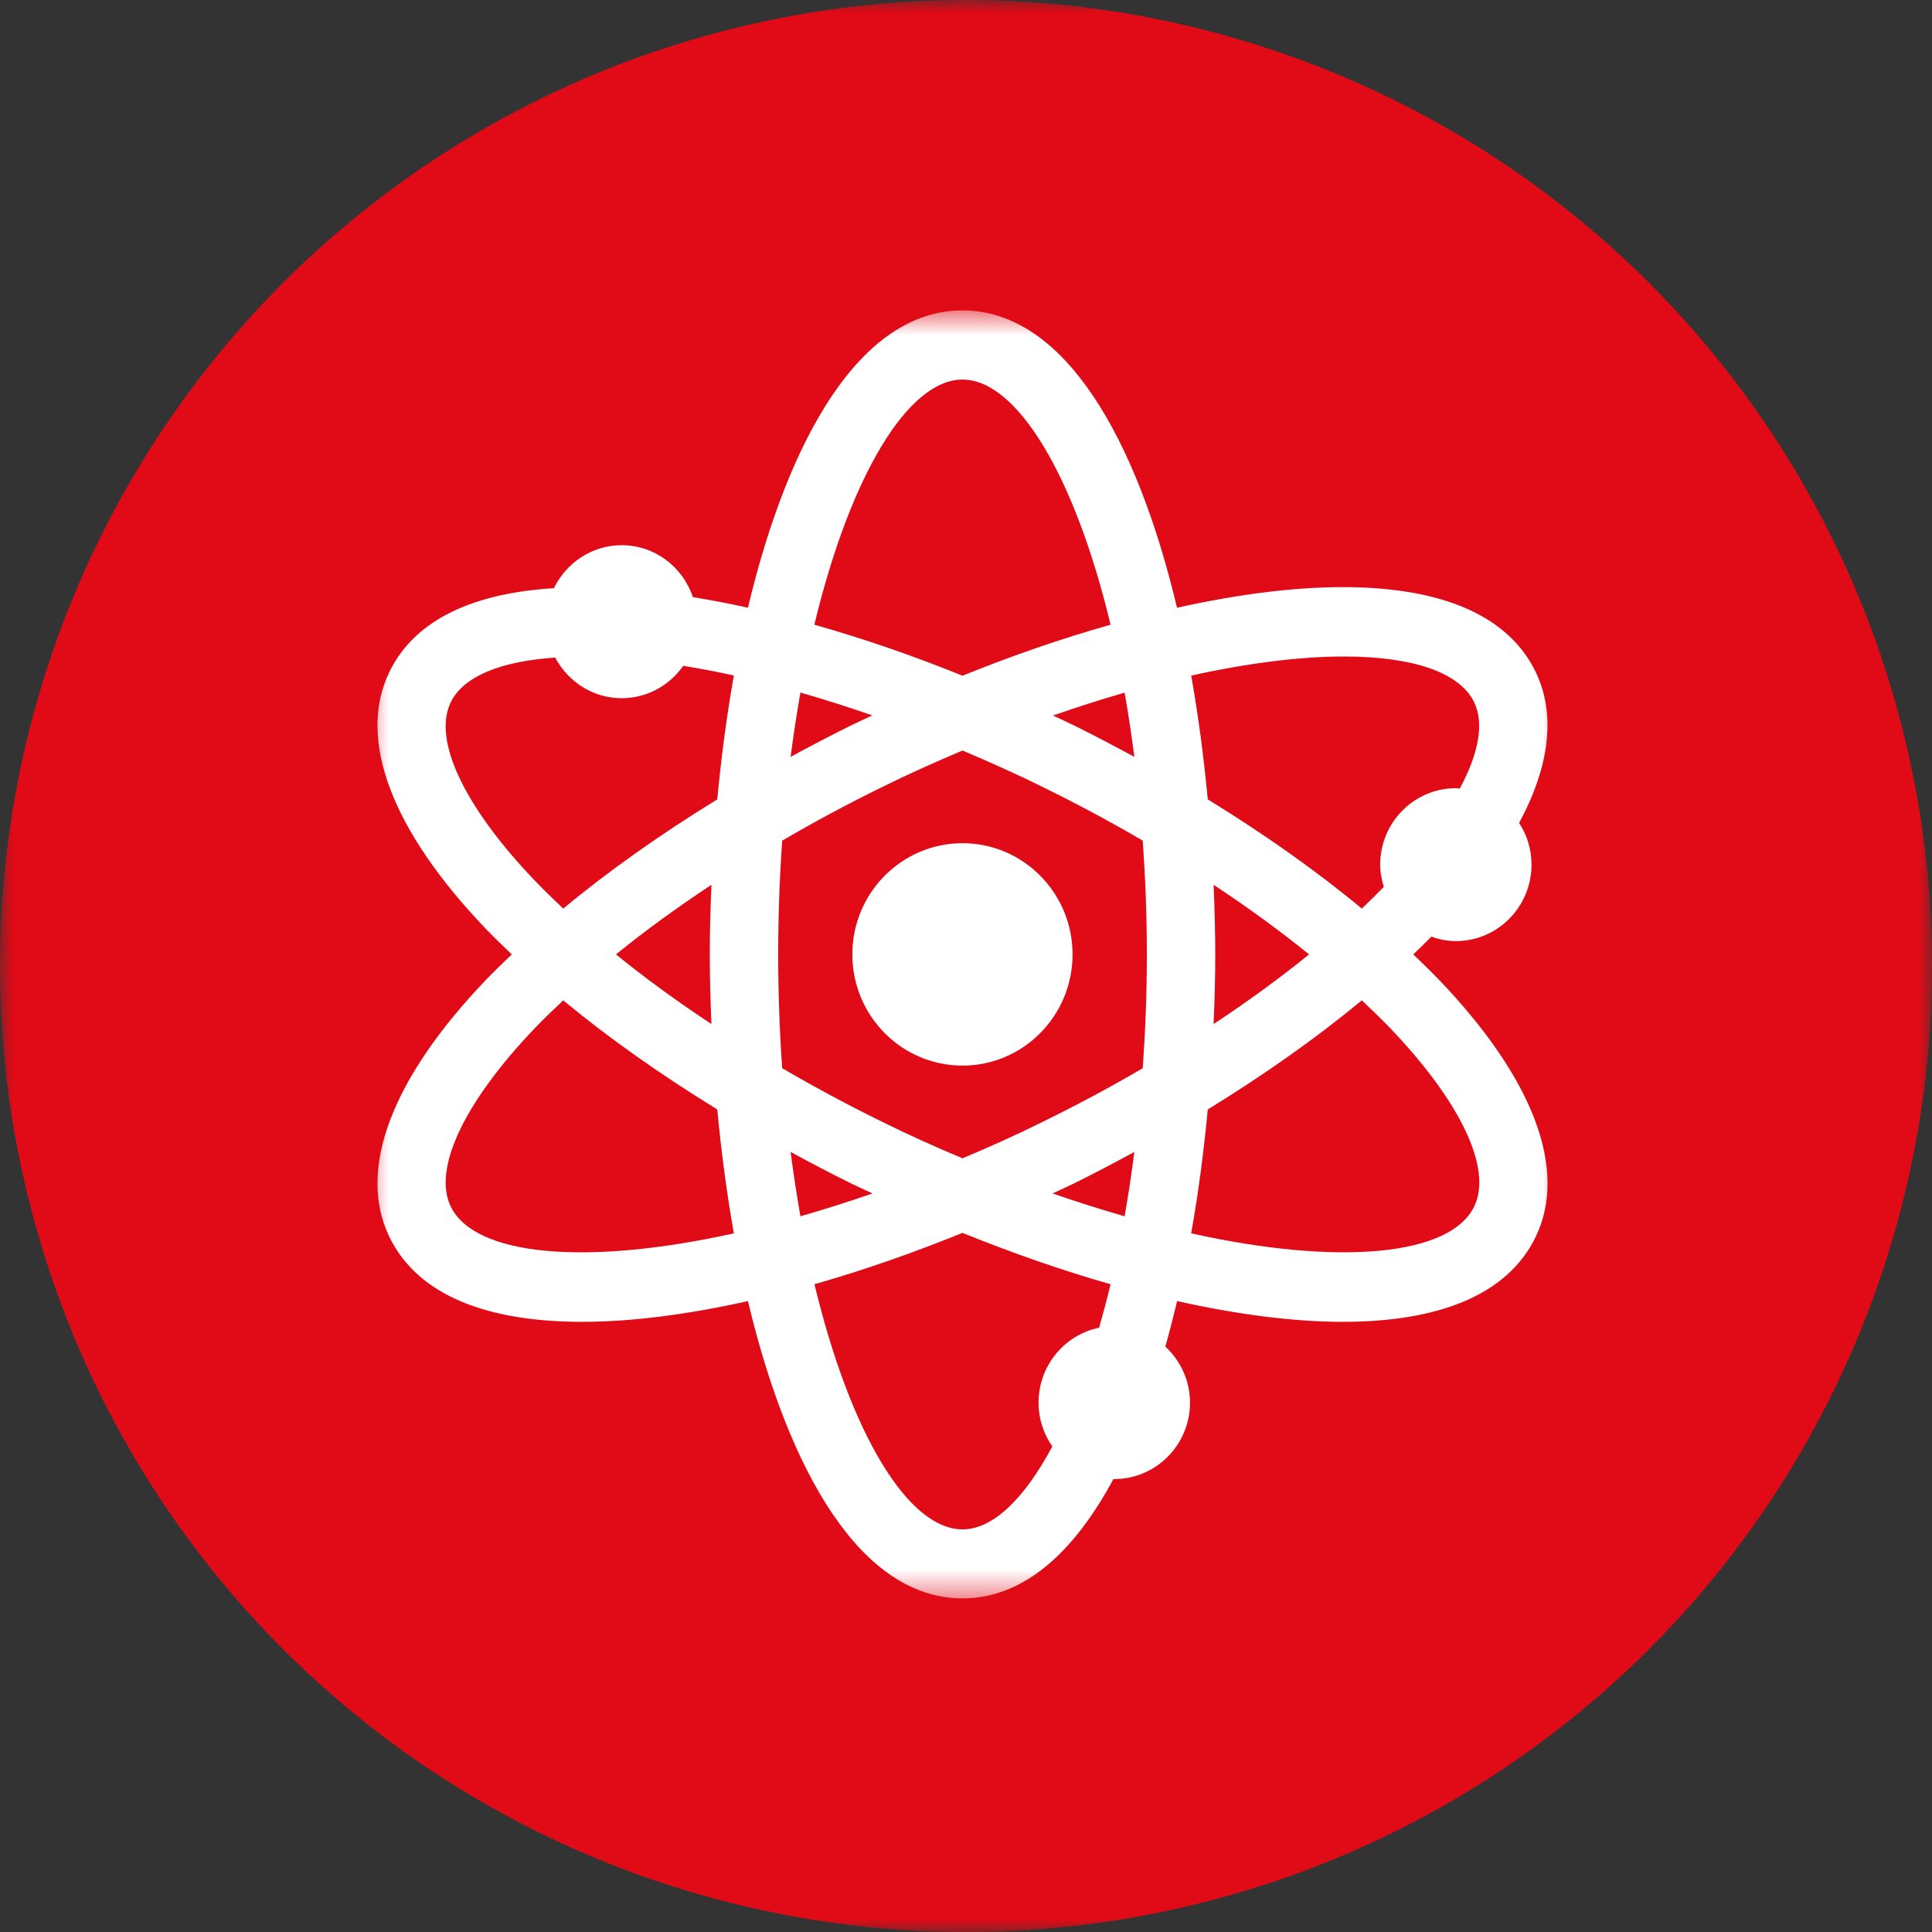 <svg xmlns="http://www.w3.org/2000/svg" fill="none" viewBox="0 0 72 72" height="72" width="72">
<rect x="0" y="0" width="72" height="72" fill="#333333" stroke="none"/>
<mask height="72" width="72" y="0" x="0" maskUnits="userSpaceOnUse" style="mask-type:luminance" id="mask0_86_555">
<path fill="white" d="M0 0H72V72H0V0Z"></path>
</mask>
<g mask="url(#mask0_86_555)">
<path fill="#E10B17" d="M72 36C72 37.181 71.944 38.353 71.827 39.53C71.709 40.702 71.541 41.869 71.306 43.022C71.077 44.18 70.791 45.323 70.448 46.448C70.106 47.578 69.713 48.689 69.258 49.777C68.808 50.864 68.306 51.928 67.748 52.969C67.195 54.009 66.586 55.022 65.934 56.002C65.278 56.981 64.575 57.928 63.83 58.837C63.08 59.752 62.288 60.623 61.458 61.458C60.623 62.288 59.752 63.08 58.837 63.83C57.928 64.575 56.981 65.278 56.002 65.934C55.022 66.586 54.009 67.195 52.969 67.748C51.928 68.306 50.864 68.808 49.777 69.258C48.689 69.713 47.578 70.106 46.448 70.448C45.323 70.791 44.18 71.077 43.022 71.306C41.869 71.541 40.702 71.709 39.53 71.827C38.353 71.944 37.181 72 36 72C34.819 72 33.647 71.944 32.47 71.827C31.298 71.709 30.131 71.541 28.978 71.306C27.82 71.077 26.677 70.791 25.552 70.448C24.422 70.106 23.311 69.713 22.223 69.258C21.136 68.808 20.072 68.306 19.031 67.748C17.991 67.195 16.978 66.586 15.998 65.934C15.019 65.278 14.072 64.575 13.162 63.83C12.248 63.08 11.377 62.288 10.542 61.458C9.713 60.623 8.92 59.752 8.17 58.837C7.425 57.928 6.722 56.981 6.066 56.002C5.414 55.022 4.805 54.009 4.252 52.969C3.694 51.928 3.192 50.864 2.742 49.777C2.288 48.689 1.894 47.578 1.552 46.448C1.209 45.323 0.923 44.18 0.694 43.022C0.459 41.869 0.291 40.702 0.173 39.53C0.056 38.353 0 37.181 0 36C0 34.819 0.056 33.647 0.173 32.47C0.291 31.298 0.459 30.131 0.694 28.978C0.923 27.82 1.209 26.677 1.552 25.552C1.894 24.422 2.288 23.311 2.742 22.223C3.192 21.136 3.694 20.072 4.252 19.031C4.805 17.991 5.414 16.978 6.066 15.998C6.722 15.019 7.425 14.072 8.17 13.162C8.92 12.248 9.713 11.377 10.542 10.542C11.377 9.713 12.248 8.92 13.162 8.17C14.072 7.425 15.019 6.722 15.998 6.066C16.978 5.414 17.991 4.805 19.031 4.252C20.072 3.694 21.136 3.192 22.223 2.742C23.311 2.288 24.422 1.894 25.552 1.552C26.677 1.209 27.82 0.923 28.978 0.694C30.131 0.459 31.298 0.291 32.47 0.173C33.647 0.056 34.819 0 36 0C37.181 0 38.353 0.056 39.53 0.173C40.702 0.291 41.869 0.459 43.022 0.694C44.18 0.923 45.323 1.209 46.448 1.552C47.578 1.894 48.689 2.288 49.777 2.742C50.864 3.192 51.928 3.694 52.969 4.252C54.009 4.805 55.022 5.414 56.002 6.066C56.981 6.722 57.928 7.425 58.837 8.17C59.752 8.92 60.623 9.713 61.458 10.542C62.288 11.377 63.08 12.248 63.83 13.162C64.575 14.072 65.278 15.019 65.934 15.998C66.586 16.978 67.195 17.991 67.748 19.031C68.306 20.072 68.808 21.136 69.258 22.223C69.713 23.311 70.106 24.422 70.448 25.552C70.791 26.677 71.077 27.82 71.306 28.978C71.541 30.131 71.709 31.298 71.827 32.47C71.944 33.647 72 34.819 72 36Z"></path>
</g>
<mask height="49" width="46" y="11" x="13" maskUnits="userSpaceOnUse" style="mask-type:luminance" id="mask1_86_555">
<path fill="white" d="M13.52 11.568H58.151V59.568H13.52V11.568Z"></path>
</mask>
<g mask="url(#mask1_86_555)">
<path fill="white" d="M54.939 44.963C54.059 46.785 49.97 47.197 44.392 45.964C44.657 44.471 44.862 42.922 45.01 41.346C47.12 40.05 49.059 38.681 50.751 37.28C51.104 37.614 51.452 37.948 51.775 38.281C54.438 41.056 55.623 43.554 54.939 44.963ZM40.961 49.48C39.675 49.744 38.704 50.894 38.704 52.272C38.704 52.882 38.895 53.444 39.218 53.905C38.167 55.868 36.995 56.996 35.87 56.996C33.857 56.996 31.699 53.462 30.353 47.86C32.166 47.342 34.027 46.693 35.87 45.946C37.714 46.693 39.571 47.342 41.388 47.86C41.253 48.422 41.109 48.962 40.961 49.48ZM16.797 44.963C16.117 43.554 17.303 41.056 19.966 38.281C20.289 37.948 20.633 37.614 20.99 37.28C22.681 38.681 24.621 40.05 26.731 41.346C26.879 42.922 27.084 44.471 27.349 45.964C21.771 47.197 17.682 46.789 16.797 44.963ZM19.966 32.855C17.303 30.081 16.117 27.583 16.797 26.174C17.268 25.204 18.663 24.642 20.69 24.506C21.169 25.401 22.093 26.02 23.165 26.02C24.116 26.02 24.952 25.542 25.462 24.813C26.073 24.914 26.696 25.028 27.349 25.173C27.084 26.666 26.879 28.215 26.731 29.791C24.621 31.086 22.681 32.456 20.99 33.861C20.633 33.523 20.289 33.189 19.966 32.855ZM35.87 14.145C37.88 14.145 40.042 17.675 41.388 23.281C39.571 23.794 37.714 24.435 35.87 25.182C34.027 24.435 32.166 23.794 30.348 23.281C31.699 17.675 33.857 14.145 35.87 14.145ZM45.228 32.974C46.505 33.817 47.695 34.686 48.785 35.568C47.695 36.451 46.505 37.32 45.228 38.163C45.263 37.298 45.289 36.433 45.289 35.568C45.289 34.703 45.263 33.839 45.228 32.974ZM39.24 26.666C40.155 26.349 41.044 26.06 41.911 25.814C42.047 26.582 42.169 27.381 42.273 28.206C41.528 27.802 40.774 27.403 39.998 27.021C39.75 26.898 39.492 26.784 39.24 26.666ZM29.463 28.206C29.572 27.381 29.694 26.582 29.829 25.809C30.701 26.06 31.59 26.341 32.51 26.661C32.253 26.784 31.996 26.898 31.743 27.021C30.967 27.403 30.209 27.802 29.463 28.206ZM26.513 38.163C25.236 37.32 24.041 36.451 22.956 35.568C24.041 34.686 25.236 33.817 26.513 32.974C26.478 33.839 26.452 34.703 26.452 35.568C26.452 36.433 26.478 37.298 26.513 38.163ZM32.514 44.476C31.595 44.796 30.701 45.077 29.829 45.327C29.694 44.555 29.572 43.756 29.463 42.93C30.209 43.334 30.967 43.734 31.743 44.116C31.996 44.239 32.257 44.353 32.514 44.476ZM42.273 42.93C42.169 43.756 42.047 44.555 41.911 45.327C41.04 45.077 40.146 44.796 39.227 44.476C39.484 44.353 39.745 44.239 39.998 44.116C40.774 43.734 41.528 43.334 42.273 42.93ZM38.878 41.798C37.862 42.303 36.86 42.75 35.87 43.167C34.877 42.75 33.874 42.303 32.859 41.798C31.577 41.17 30.34 40.503 29.15 39.809C29.054 38.448 29.001 37.03 29.001 35.568C29.001 34.106 29.054 32.693 29.15 31.328C30.34 30.634 31.577 29.967 32.859 29.339C33.879 28.834 34.877 28.391 35.87 27.969C36.86 28.391 37.862 28.834 38.878 29.339C40.159 29.967 41.401 30.634 42.587 31.328C42.683 32.693 42.74 34.106 42.74 35.568C42.74 37.03 42.683 38.444 42.587 39.809C41.401 40.503 40.159 41.17 38.878 41.798ZM50.079 24.466C52.647 24.466 54.399 25.054 54.939 26.174C55.318 26.955 55.105 28.079 54.403 29.387C54.351 29.383 54.303 29.374 54.255 29.374C52.699 29.374 51.435 30.652 51.435 32.223C51.435 32.513 51.492 32.789 51.57 33.053C51.309 33.321 51.034 33.589 50.751 33.861C49.059 32.456 47.12 31.086 45.01 29.791C44.862 28.215 44.657 26.666 44.392 25.177C46.54 24.703 48.471 24.466 50.079 24.466ZM52.668 35.568C52.895 35.349 53.126 35.129 53.34 34.906C53.627 35.006 53.932 35.072 54.255 35.072C55.811 35.072 57.075 33.795 57.075 32.223C57.075 31.648 56.905 31.117 56.613 30.669C57.759 28.54 57.986 26.613 57.232 25.046C55.575 21.617 50.184 21.239 43.864 22.649C42.352 16.296 39.649 11.568 35.87 11.568C32.087 11.568 29.389 16.296 27.873 22.649C27.175 22.491 26.495 22.363 25.824 22.254C25.445 21.13 24.403 20.318 23.165 20.318C22.058 20.318 21.104 20.976 20.642 21.92C17.708 22.1 15.473 23.052 14.509 25.046C13.302 27.544 14.592 30.954 18.136 34.647C18.432 34.954 18.755 35.261 19.073 35.568C18.755 35.876 18.432 36.183 18.136 36.49C14.592 40.182 13.302 43.593 14.509 46.091C15.586 48.321 18.236 49.261 21.697 49.261C23.558 49.261 25.663 48.98 27.873 48.488C29.389 54.84 32.087 59.568 35.87 59.568C38.141 59.568 40.02 57.861 41.493 55.121C41.502 55.121 41.515 55.121 41.523 55.121C43.08 55.121 44.348 53.844 44.348 52.272C44.348 51.443 43.986 50.701 43.428 50.183C43.585 49.634 43.729 49.063 43.868 48.488C46.078 48.98 48.179 49.261 50.044 49.261C53.501 49.261 56.155 48.321 57.232 46.091C58.439 43.593 57.149 40.182 53.605 36.49C53.309 36.183 52.986 35.876 52.668 35.568Z"></path>
</g>
<path fill="white" d="M35.87 31.424C33.603 31.424 31.764 33.281 31.764 35.568C31.764 37.855 33.603 39.712 35.87 39.712C38.132 39.712 39.971 37.855 39.971 35.568C39.971 33.281 38.132 31.424 35.87 31.424Z"></path>
</svg>
